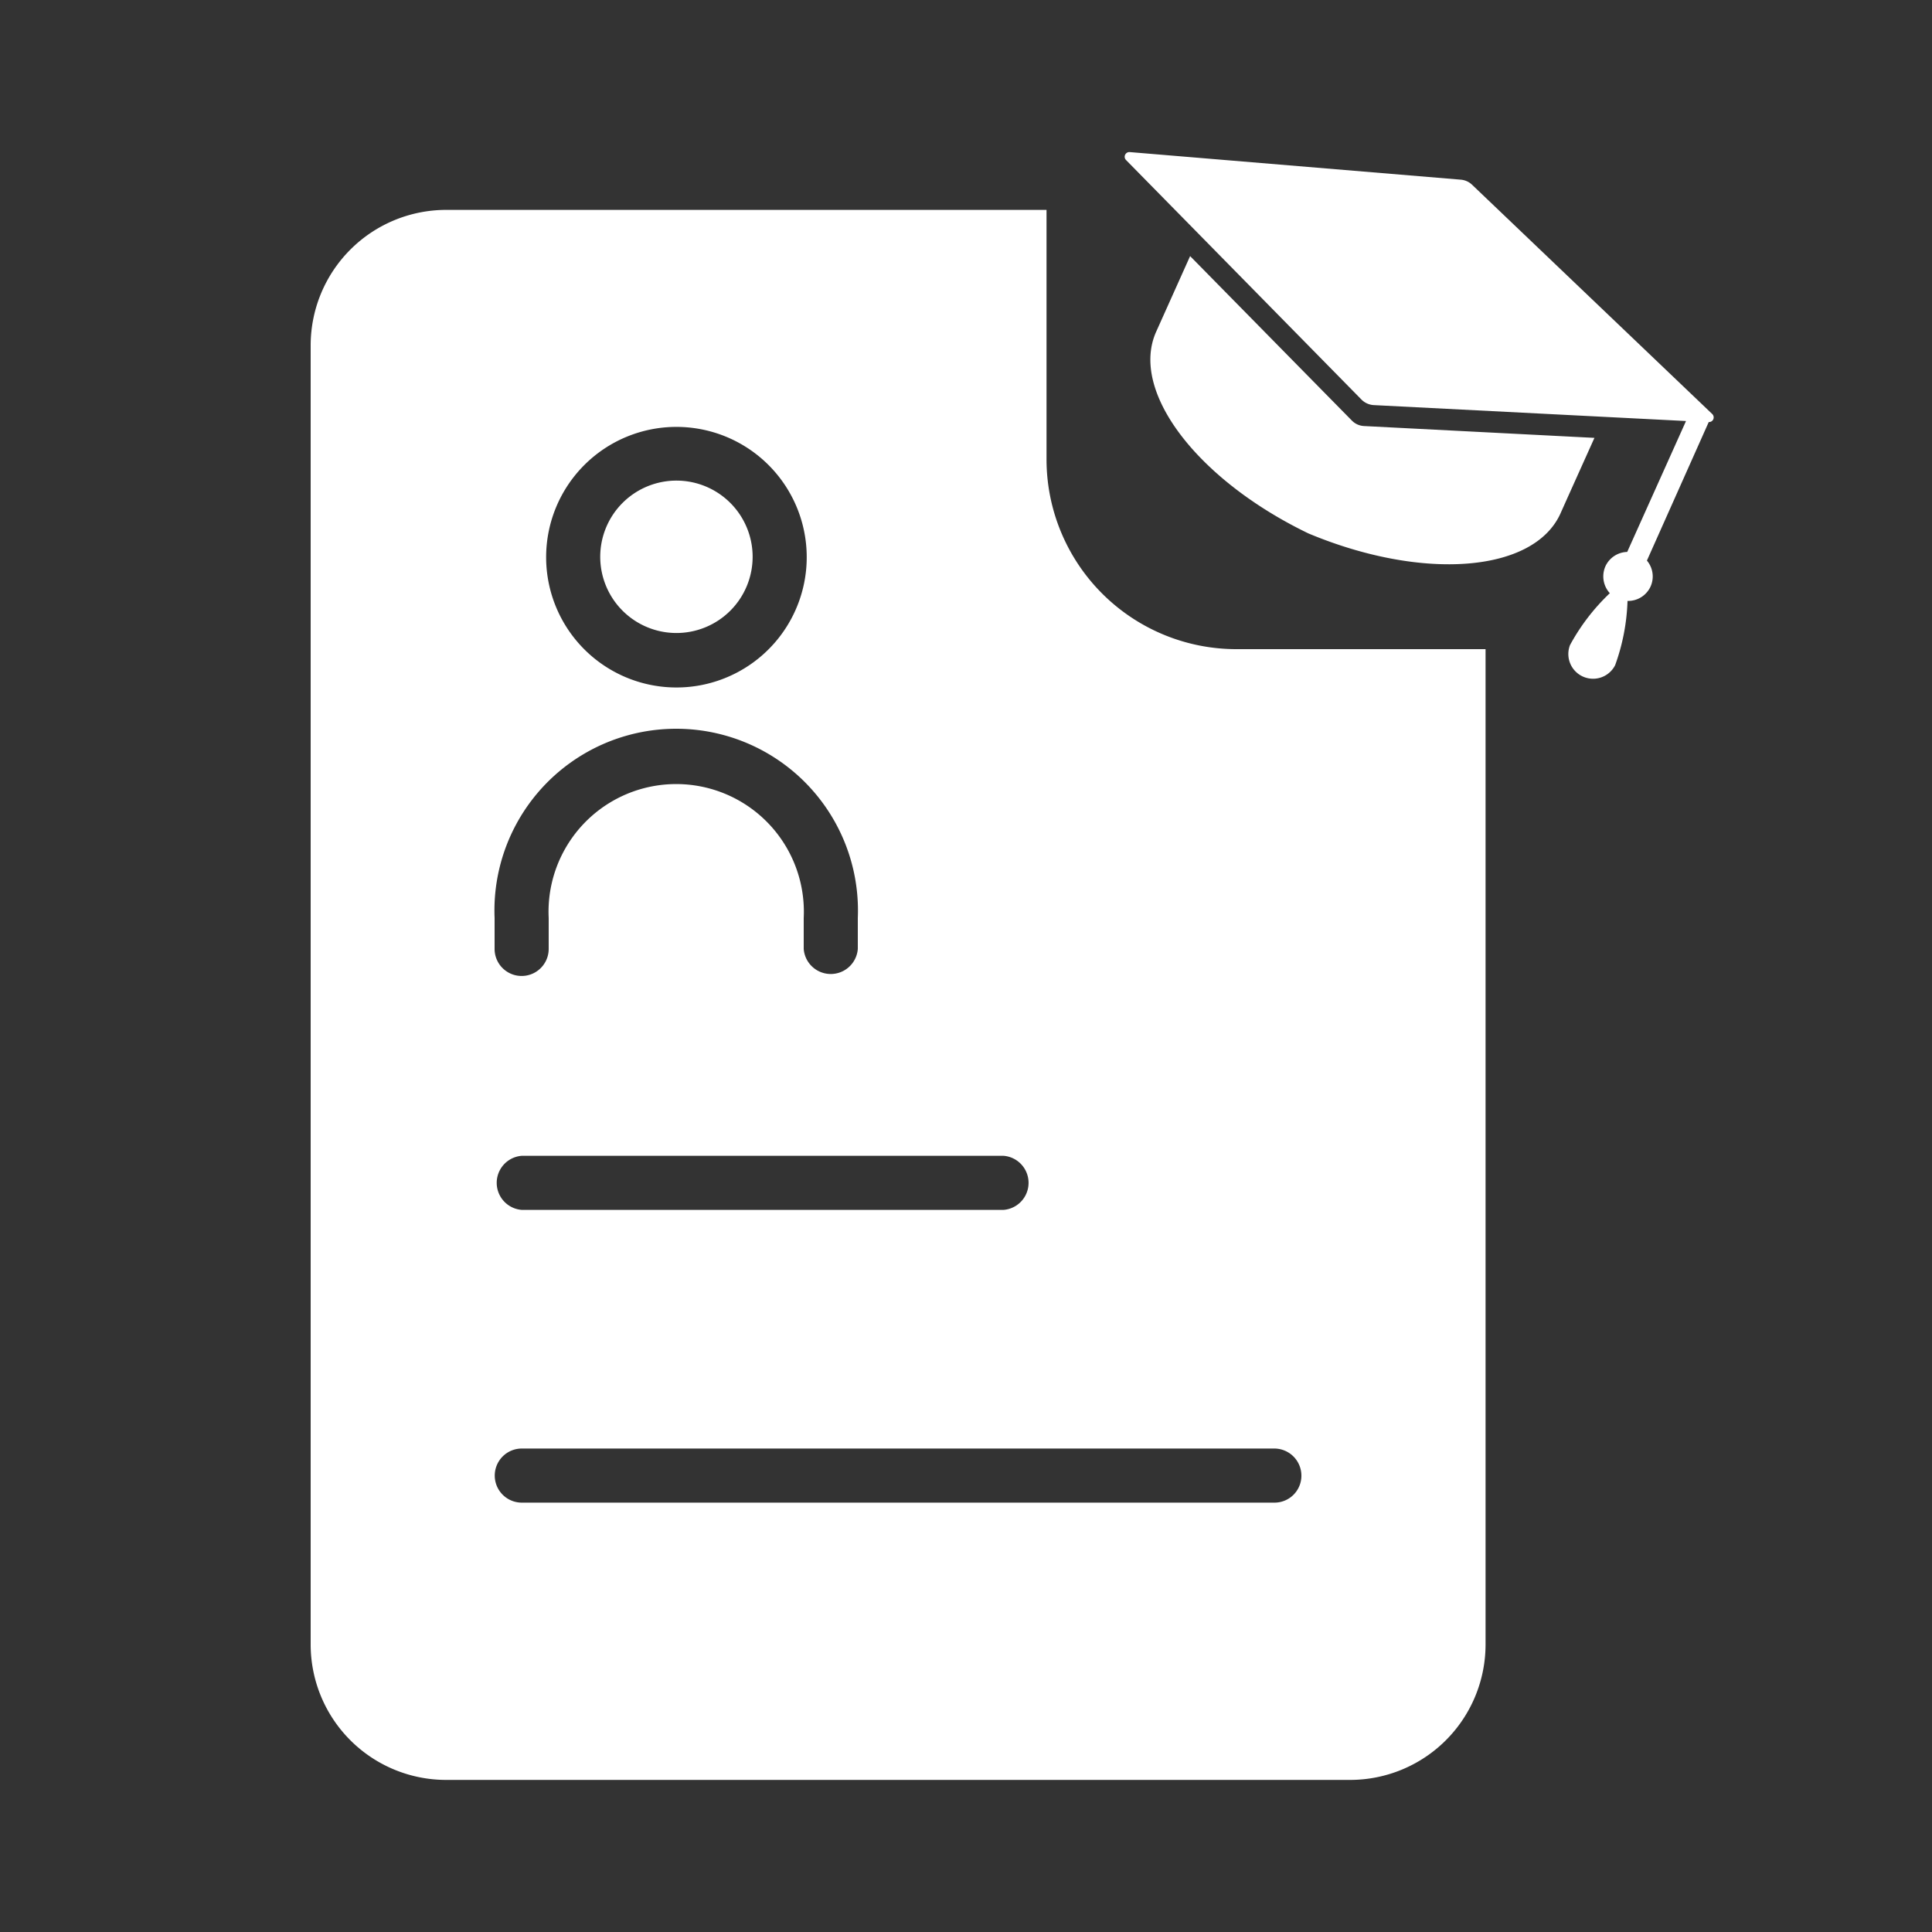 <svg id="Capa_1" data-name="Capa 1" xmlns="http://www.w3.org/2000/svg" viewBox="0 0 250 250"><rect x="0" y="0" width="250" height="250" fill="#333333" stroke="none"/><defs><style>.cls-1{fill:#fff;}</style></defs><path class="cls-1" d="M97.39,72.05a9.86,9.86,0,1,1-9.85-9.86A9.86,9.86,0,0,1,97.39,72.05Z"/><path class="cls-1" d="M135.42,59.44V27.16H57.71A17.54,17.54,0,0,0,40.2,44.68V212.81a17.53,17.53,0,0,0,17.51,17.51h117a17.53,17.53,0,0,0,17.52-17.51V84H159.94A24.57,24.57,0,0,1,135.42,59.44Zm-47.88-4.2A16.86,16.86,0,1,1,70.67,72.05,16.86,16.86,0,0,1,87.54,55.24ZM64,118.79a23.52,23.52,0,1,1,47,0v4a3.51,3.51,0,0,1-7,0v-4a16.52,16.52,0,1,0-33,0v4a3.5,3.5,0,0,1-7,0Zm3.5,30.77h62.35a3.51,3.51,0,0,1,0,7H67.52a3.51,3.51,0,0,1,0-7ZM168.4,190.94a3.48,3.48,0,0,1-3.5,3.5H67.52a3.5,3.5,0,1,1,0-7H164.9A3.51,3.51,0,0,1,168.4,190.94Z"/><path class="cls-1" d="M213.59,75.88a3.18,3.18,0,0,0-.48-3.34l8-17.93a.59.59,0,0,0,.59-.36.61.61,0,0,0-.13-.67L190.49,23.91a2.4,2.4,0,0,0-1.46-.66l-42.84-3.57a.61.61,0,0,0-.6.35.6.6,0,0,0,.12.68l30.47,31a2.43,2.43,0,0,0,1.59.71l40.4,2.06-7.61,16.94a3.19,3.19,0,0,0-2.82,1.86,3.23,3.23,0,0,0,.57,3.48,26.88,26.88,0,0,0-5.15,6.71A3.2,3.2,0,0,0,209,86.07a26.77,26.77,0,0,0,1.6-8.31A3.2,3.2,0,0,0,213.59,75.88Z"/><path class="cls-1" d="M154,33.14l-4.39,9.78c-3.46,7.7,5.31,19.17,19.71,26.11,14.74,6.16,29.14,5.1,32.61-2.6.34-.77,2.53-5.64,4.39-9.77l-29.8-1.53a2.36,2.36,0,0,1-1.6-.72Z"/></svg>